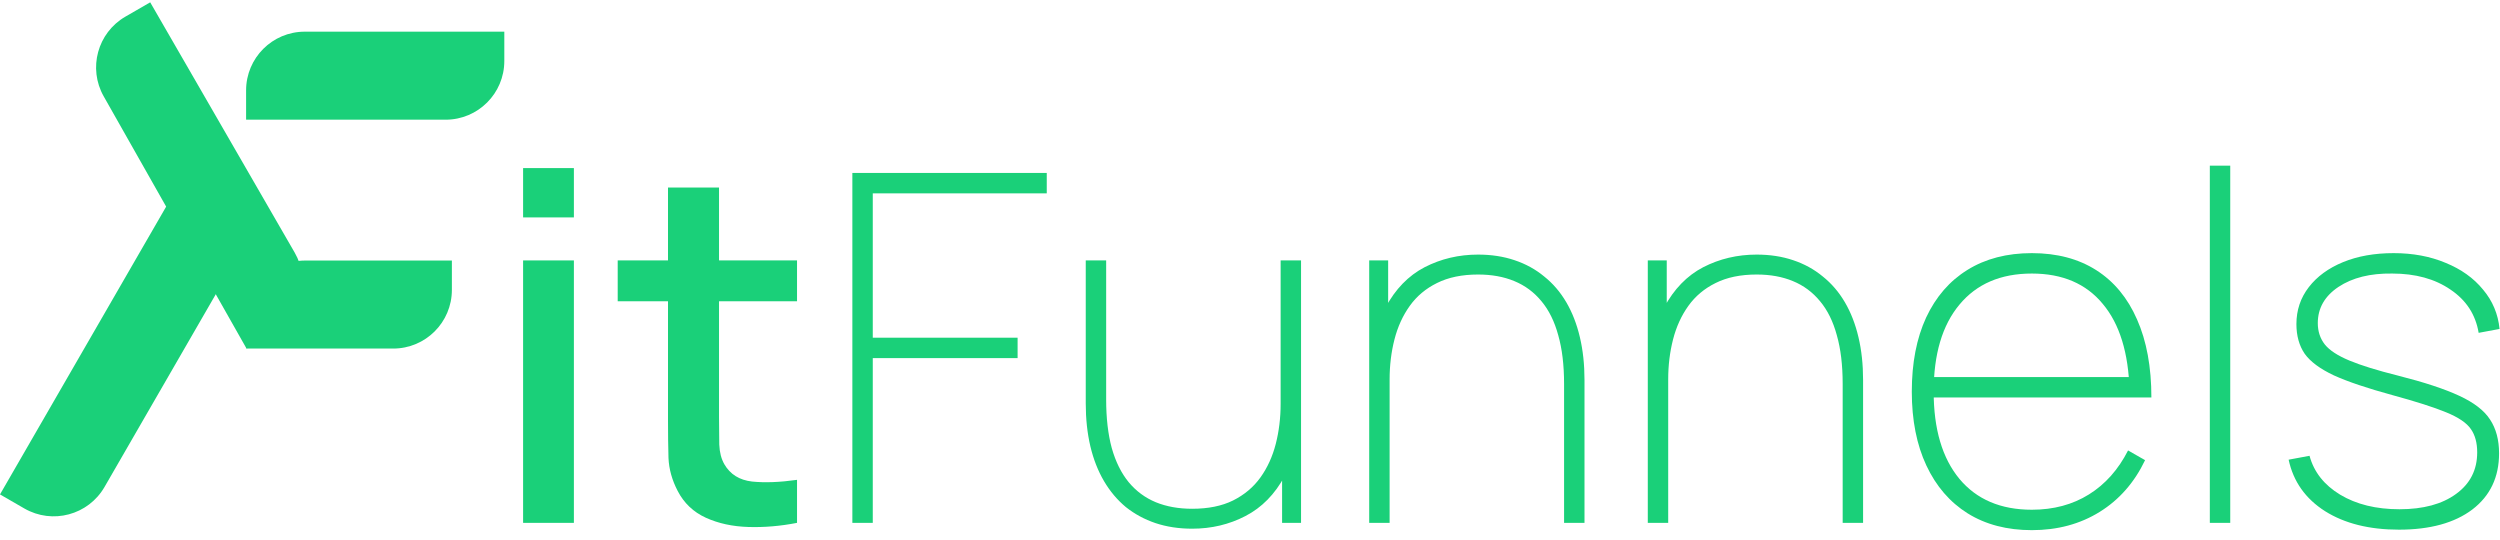 <svg width="426" height="92" viewBox="0 0 426 92" fill="none" xmlns="http://www.w3.org/2000/svg">
<path d="M408.782 90.255C403.73 90.255 399.534 89.206 396.194 87.108C392.854 84.982 390.784 82.056 389.983 78.33L393.544 77.667C394.29 80.427 396.029 82.636 398.762 84.292C401.522 85.948 404.89 86.776 408.865 86.776C412.923 86.776 416.138 85.907 418.512 84.168C420.914 82.429 422.115 80.069 422.115 77.087C422.115 75.459 421.756 74.134 421.038 73.112C420.321 72.063 418.913 71.111 416.815 70.255C414.744 69.4 411.68 68.42 407.623 67.315C403.371 66.156 400.059 65.038 397.685 63.962C395.339 62.857 393.682 61.629 392.716 60.276C391.778 58.896 391.308 57.212 391.308 55.225C391.308 52.851 392.012 50.753 393.42 48.931C394.828 47.109 396.774 45.688 399.258 44.666C401.743 43.645 404.614 43.134 407.871 43.134C411.156 43.134 414.11 43.686 416.732 44.79C419.382 45.867 421.508 47.385 423.109 49.345C424.737 51.277 425.676 53.513 425.924 56.053L422.363 56.715C421.839 53.596 420.238 51.139 417.56 49.345C414.91 47.523 411.598 46.612 407.623 46.612C403.896 46.557 400.846 47.316 398.472 48.89C396.125 50.463 394.952 52.52 394.952 55.059C394.952 56.467 395.352 57.682 396.153 58.703C396.953 59.697 398.347 60.608 400.335 61.436C402.322 62.264 405.083 63.12 408.616 64.003C413.088 65.135 416.566 66.28 419.051 67.44C421.563 68.599 423.316 69.952 424.309 71.498C425.331 73.043 425.841 74.962 425.841 77.253C425.841 81.311 424.323 84.499 421.287 86.818C418.25 89.109 414.082 90.255 408.782 90.255Z" fill="#1AD079"/>
<path d="M376.555 89.095V28.228H380.033V89.095H376.555Z" fill="#1AD079"/>
<path d="M346.226 90.337C342.002 90.337 338.358 89.385 335.294 87.48C332.258 85.576 329.911 82.857 328.255 79.323C326.599 75.79 325.771 71.594 325.771 66.736C325.771 61.85 326.585 57.64 328.214 54.107C329.87 50.573 332.216 47.868 335.253 45.991C338.317 44.086 341.974 43.134 346.226 43.134C350.504 43.134 354.162 44.1 357.198 46.032C360.235 47.965 362.553 50.767 364.155 54.438C365.783 58.109 366.597 62.54 366.597 67.73H362.871V66.57C362.705 60.138 361.187 55.211 358.316 51.788C355.473 48.337 351.443 46.612 346.226 46.612C340.926 46.612 336.812 48.379 333.886 51.912C330.96 55.418 329.497 60.359 329.497 66.736C329.497 73.112 330.96 78.067 333.886 81.601C336.812 85.106 340.926 86.859 346.226 86.859C349.925 86.859 353.168 85.99 355.956 84.251C358.744 82.512 360.966 80.013 362.622 76.756L365.521 78.412C363.699 82.222 361.118 85.162 357.778 87.232C354.438 89.302 350.587 90.337 346.226 90.337ZM328.007 67.73V64.251H364.444V67.73H328.007Z" fill="#1AD079"/>
<path d="M313.991 89.095V65.411C313.991 62.209 313.66 59.448 312.997 57.129C312.363 54.783 311.41 52.851 310.14 51.333C308.871 49.787 307.325 48.641 305.503 47.896C303.709 47.151 301.652 46.778 299.333 46.778C296.6 46.778 294.268 47.261 292.336 48.227C290.431 49.166 288.885 50.463 287.698 52.119C286.511 53.776 285.642 55.68 285.089 57.833C284.537 59.986 284.261 62.264 284.261 64.665L281.032 64.748C281.032 59.641 281.874 55.528 283.557 52.409C285.241 49.262 287.463 46.971 290.224 45.536C293.012 44.1 296.048 43.383 299.333 43.383C301.597 43.383 303.667 43.7 305.544 44.335C307.449 44.97 309.133 45.895 310.596 47.109C312.086 48.296 313.342 49.759 314.364 51.498C315.385 53.237 316.158 55.225 316.683 57.461C317.207 59.669 317.469 62.098 317.469 64.748V89.095H313.991ZM280.783 89.095V44.376H284.013V53.486H284.261V89.095H280.783Z" fill="#1AD079"/>
<path d="M266.519 89.095V65.411C266.519 62.209 266.188 59.448 265.526 57.129C264.891 54.783 263.938 52.851 262.669 51.333C261.399 49.787 259.853 48.641 258.031 47.896C256.237 47.151 254.18 46.778 251.862 46.778C249.129 46.778 246.796 47.261 244.864 48.227C242.959 49.166 241.413 50.463 240.226 52.119C239.039 53.776 238.17 55.68 237.618 57.833C237.066 59.986 236.79 62.264 236.79 64.665L233.56 64.748C233.56 59.641 234.402 55.528 236.086 52.409C237.77 49.262 239.992 46.971 242.752 45.536C245.54 44.1 248.577 43.383 251.862 43.383C254.125 43.383 256.195 43.7 258.073 44.335C259.977 44.97 261.661 45.895 263.124 47.109C264.615 48.296 265.871 49.759 266.892 51.498C267.913 53.237 268.686 55.225 269.211 57.461C269.735 59.669 269.998 62.098 269.998 64.748V89.095H266.519ZM233.312 89.095V44.376H236.541V53.486H236.79V89.095H233.312Z" fill="#1AD079"/>
<path d="M203.148 90.089C200.884 90.089 198.8 89.772 196.895 89.137C195.018 88.502 193.334 87.591 191.844 86.404C190.381 85.189 189.138 83.712 188.117 81.973C187.096 80.234 186.323 78.26 185.798 76.052C185.274 73.816 185.011 71.373 185.011 68.723V44.376H188.49V68.061C188.49 71.235 188.807 73.996 189.442 76.342C190.104 78.688 191.071 80.635 192.34 82.18C193.61 83.699 195.142 84.83 196.937 85.576C198.758 86.321 200.829 86.694 203.148 86.694C205.88 86.694 208.199 86.224 210.104 85.286C212.036 84.32 213.596 83.008 214.783 81.352C215.97 79.696 216.839 77.791 217.391 75.638C217.943 73.485 218.219 71.208 218.219 68.806L221.449 68.723C221.449 73.83 220.607 77.957 218.923 81.104C217.239 84.223 215.004 86.5 212.215 87.936C209.455 89.371 206.432 90.089 203.148 90.089ZM218.468 89.095V79.986H218.219V44.376H221.698V89.095H218.468Z" fill="#1AD079"/>
<path d="M145.242 89.095V29.47H178.367V32.948H148.72V57.544H173.398V61.022H148.72V89.095H145.242Z" fill="#1AD079"/>
<path d="M135.814 89.095C132.998 89.647 130.237 89.882 127.532 89.799C124.827 89.716 122.412 89.192 120.286 88.226C118.161 87.26 116.56 85.741 115.483 83.671C114.517 81.822 113.992 79.944 113.91 78.04C113.854 76.107 113.827 73.927 113.827 71.498V31.954H122.522V71.083C122.522 72.878 122.536 74.437 122.564 75.762C122.619 77.087 122.909 78.205 123.433 79.116C124.427 80.828 126 81.808 128.153 82.056C130.334 82.277 132.888 82.18 135.814 81.766V89.095ZM105.256 51.333V44.376H135.814V51.333H105.256Z" fill="#1AD079"/>
<path d="M89.136 37.047V28.642H97.79V37.047H89.136ZM89.136 89.095V44.376H97.79V89.095H89.136Z" fill="#1AD079"/>
<path d="M41.935 15.396C41.935 9.874 46.412 5.396 51.935 5.396H85.935V10.396C85.935 15.919 81.457 20.396 75.935 20.396H41.935V15.396Z" fill="#1AD079"/>
<path d="M29.578 33.018L42.386 40.412L17.808 82.983C15.046 87.766 8.93 89.404 4.147 86.643L-4.3869e-05 84.249L29.578 33.018Z" fill="#1AD079"/>
<path d="M17.673 16.42C14.967 11.643 16.619 5.578 21.374 2.832L25.594 0.396L50.218 43.048C52.961 47.799 51.364 53.873 46.639 56.661L42.008 59.392L17.673 16.42Z" fill="#1AD079"/>
<path d="M42 54.396C42 48.873 46.477 44.396 52 44.396H77V49.396C77 54.919 72.523 59.396 67 59.396H42V54.396Z" fill="#1AD079"/>
</svg>

